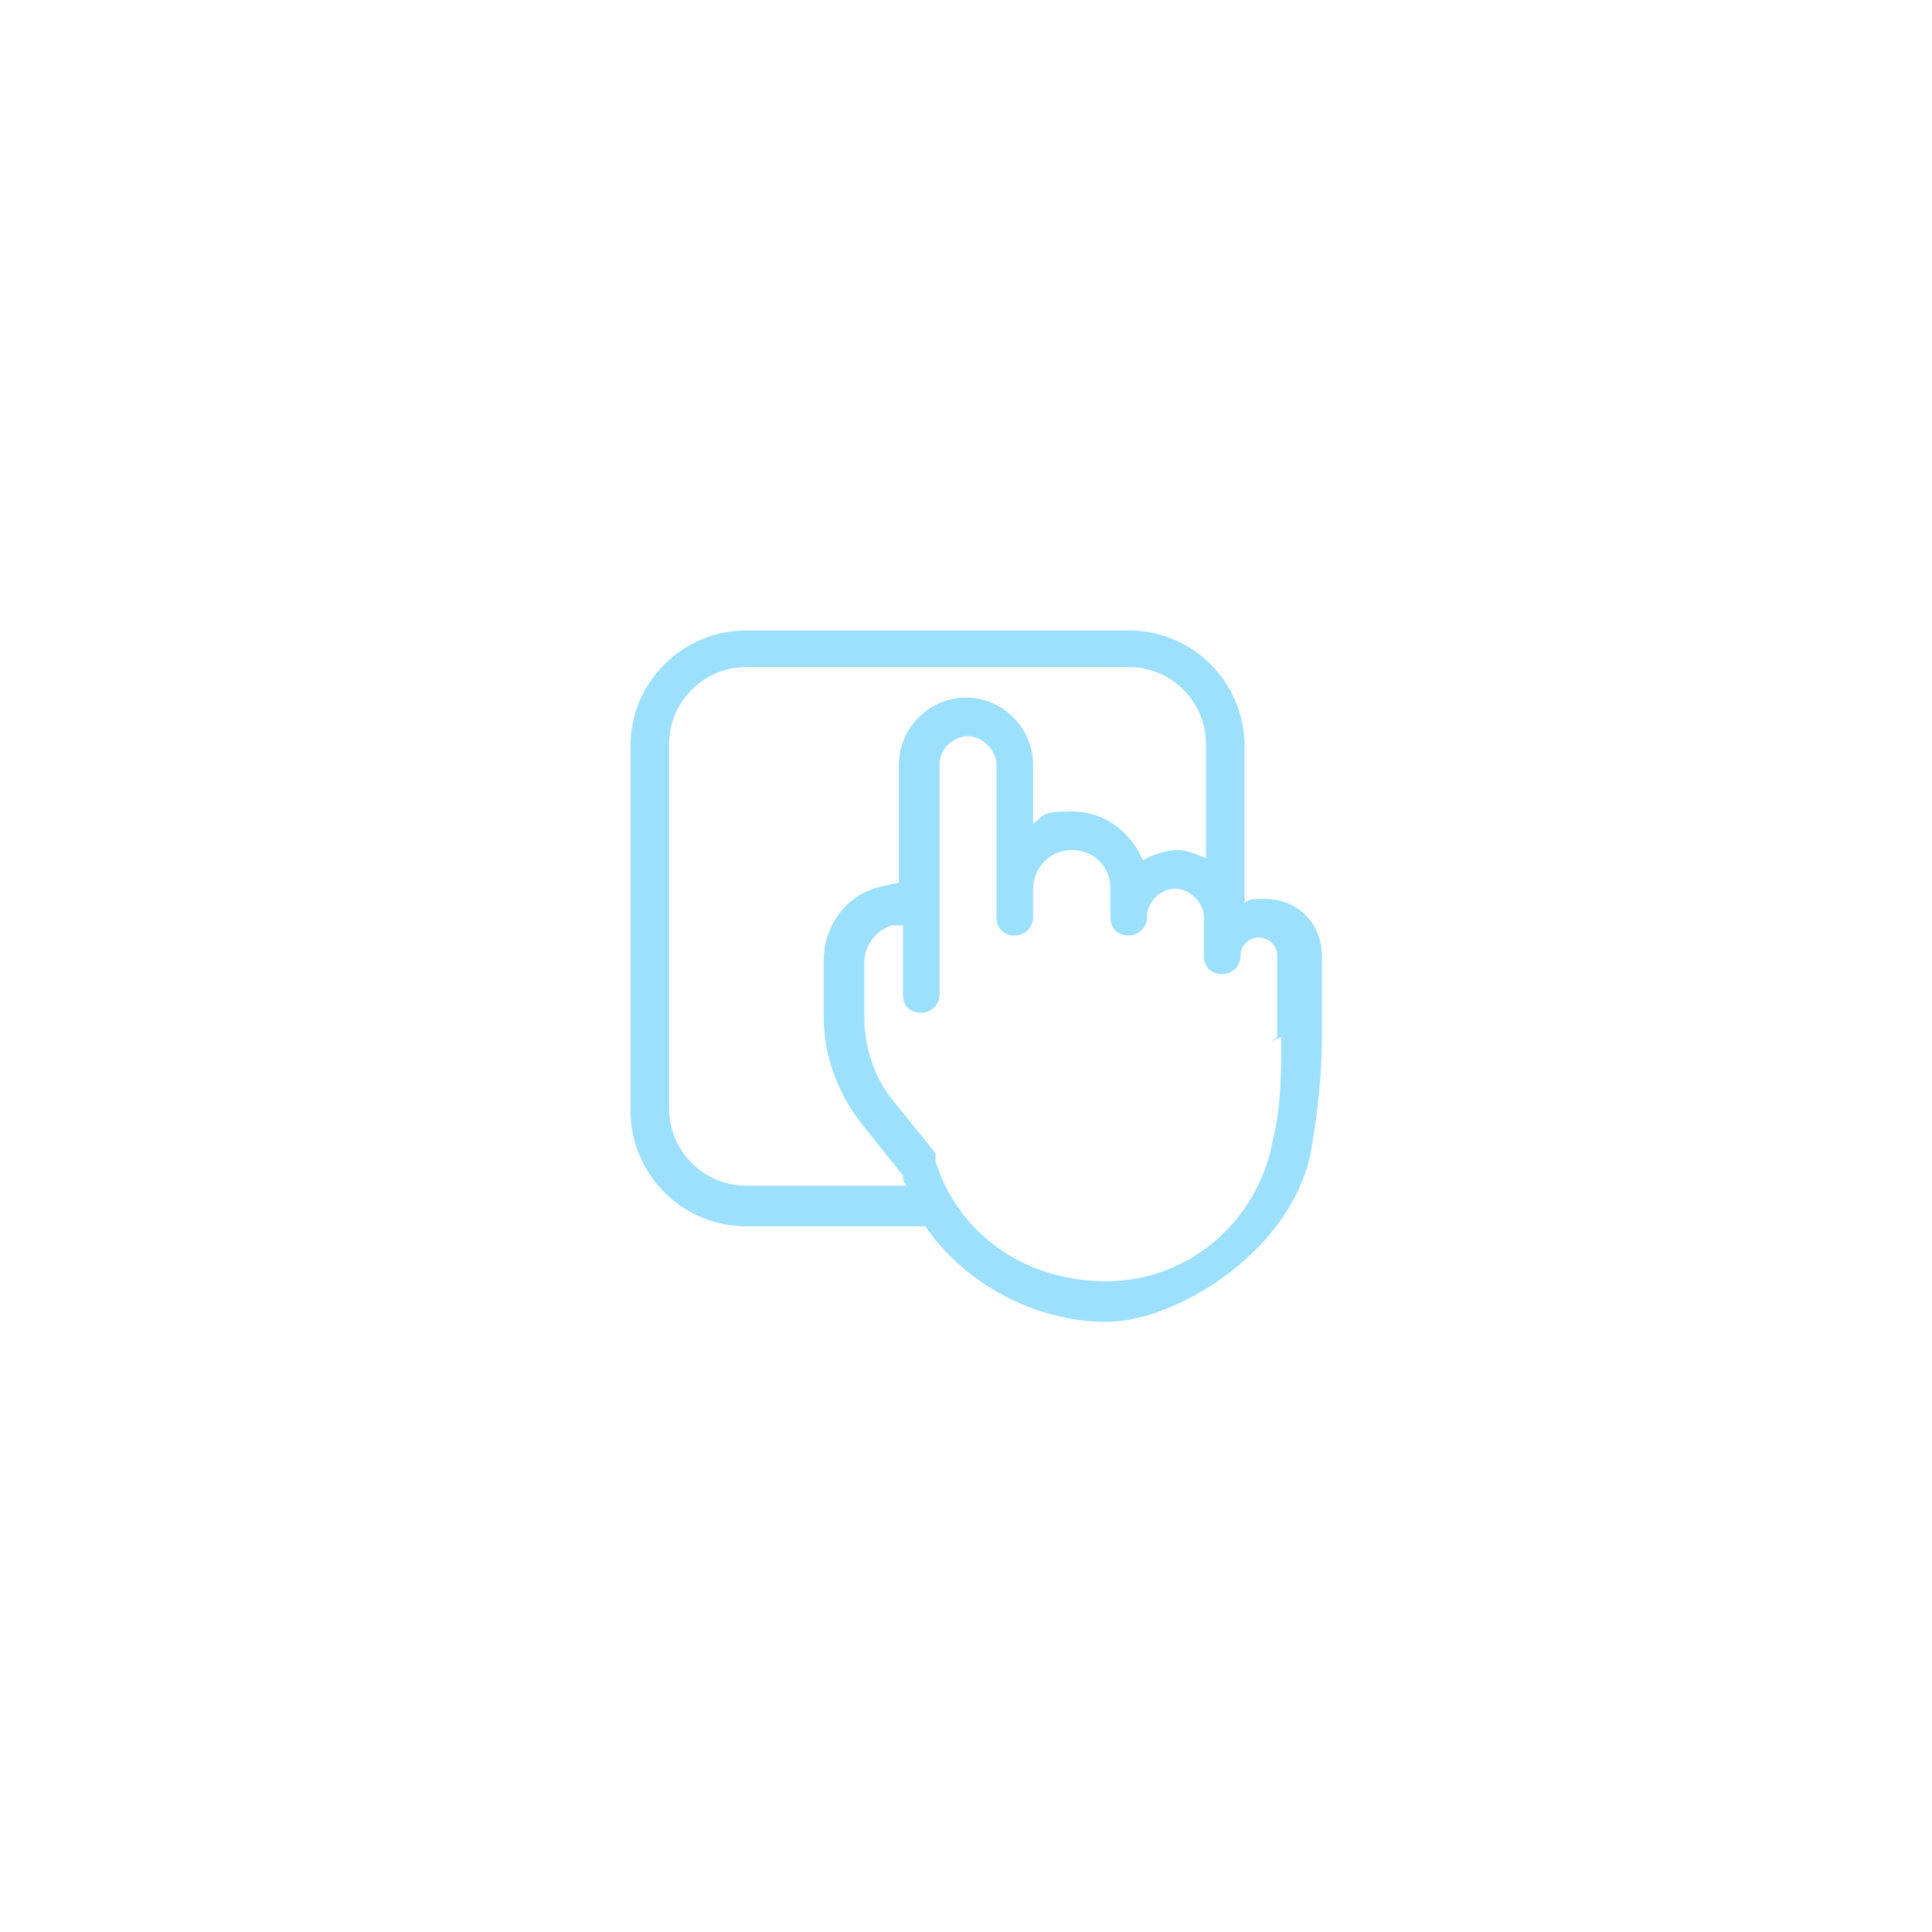 <?xml version="1.0" encoding="UTF-8"?>
<svg id="Layer_1" xmlns="http://www.w3.org/2000/svg" version="1.1" viewBox="0 0 95 95">
  <!-- Generator: Adobe Illustrator 29.5.1, SVG Export Plug-In . SVG Version: 2.1.0 Build 141)  -->
  <defs>
    <style>
      .st0 {
        fill: #9de0fe;
      }
    </style>
  </defs>
  <path class="st0" d="M62.1,44.2c-.4,0-.7,0-.9.2v-7.7c0-3.1-2.5-5.7-5.7-5.7h-18.8c-3.1,0-5.7,2.5-5.7,5.7v17.9c0,3.1,2.5,5.7,5.7,5.7h8.8c1.9,2.8,5.4,4.7,8.9,4.7s9.3-3.6,10.1-8.6c.3-1.8.5-3.6.5-5.4v-4c0-1.6-1.2-2.8-2.8-2.8ZM36.7,58.3c-2.1,0-3.8-1.7-3.8-3.8v-17.9c0-2.1,1.7-3.8,3.8-3.8h18.8c2.1,0,3.8,1.7,3.8,3.8v5.6c-.5-.2-.9-.4-1.4-.4s-1.2.2-1.7.5c-.6-1.4-1.9-2.4-3.5-2.4s-1.3.2-1.9.6v-2.9c0-1.8-1.5-3.3-3.3-3.3s-3.3,1.5-3.3,3.3v5.8l-.9.2c-1.7.4-2.8,1.9-2.8,3.7v2.7c0,1.9.7,3.8,1.9,5.3l2,2.5c0,.2,0,.3.2.5h-7.8ZM63,51c0,1.7,0,3.4-.4,5-.7,4-4.1,7-8.2,7s-7.3-2.4-8.4-5.9v-.4h0l-2.1-2.6c-.9-1.1-1.4-2.6-1.4-4.1v-2.7c0-.8.6-1.6,1.4-1.8h.5c0,0,0,3.4,0,3.4,0,.6.4.9.9.9s.9-.4.9-.9v-11.3c0-.8.7-1.4,1.4-1.4s1.4.7,1.4,1.4v7.5c0,.6.4.9.9.9s.9-.4.9-.9v-1.4c0-1,.8-1.9,1.9-1.9s1.9.8,1.9,1.9v1.4c0,.6.4.9.9.9s.9-.4.9-.9h0c0-.8.7-1.4,1.4-1.4s1.4.7,1.4,1.4v1.9c0,.6.4.9.9.9s.9-.4.9-.9.4-.9.9-.9.9.4.9.9v4l-.3.2Z"/>
</svg>